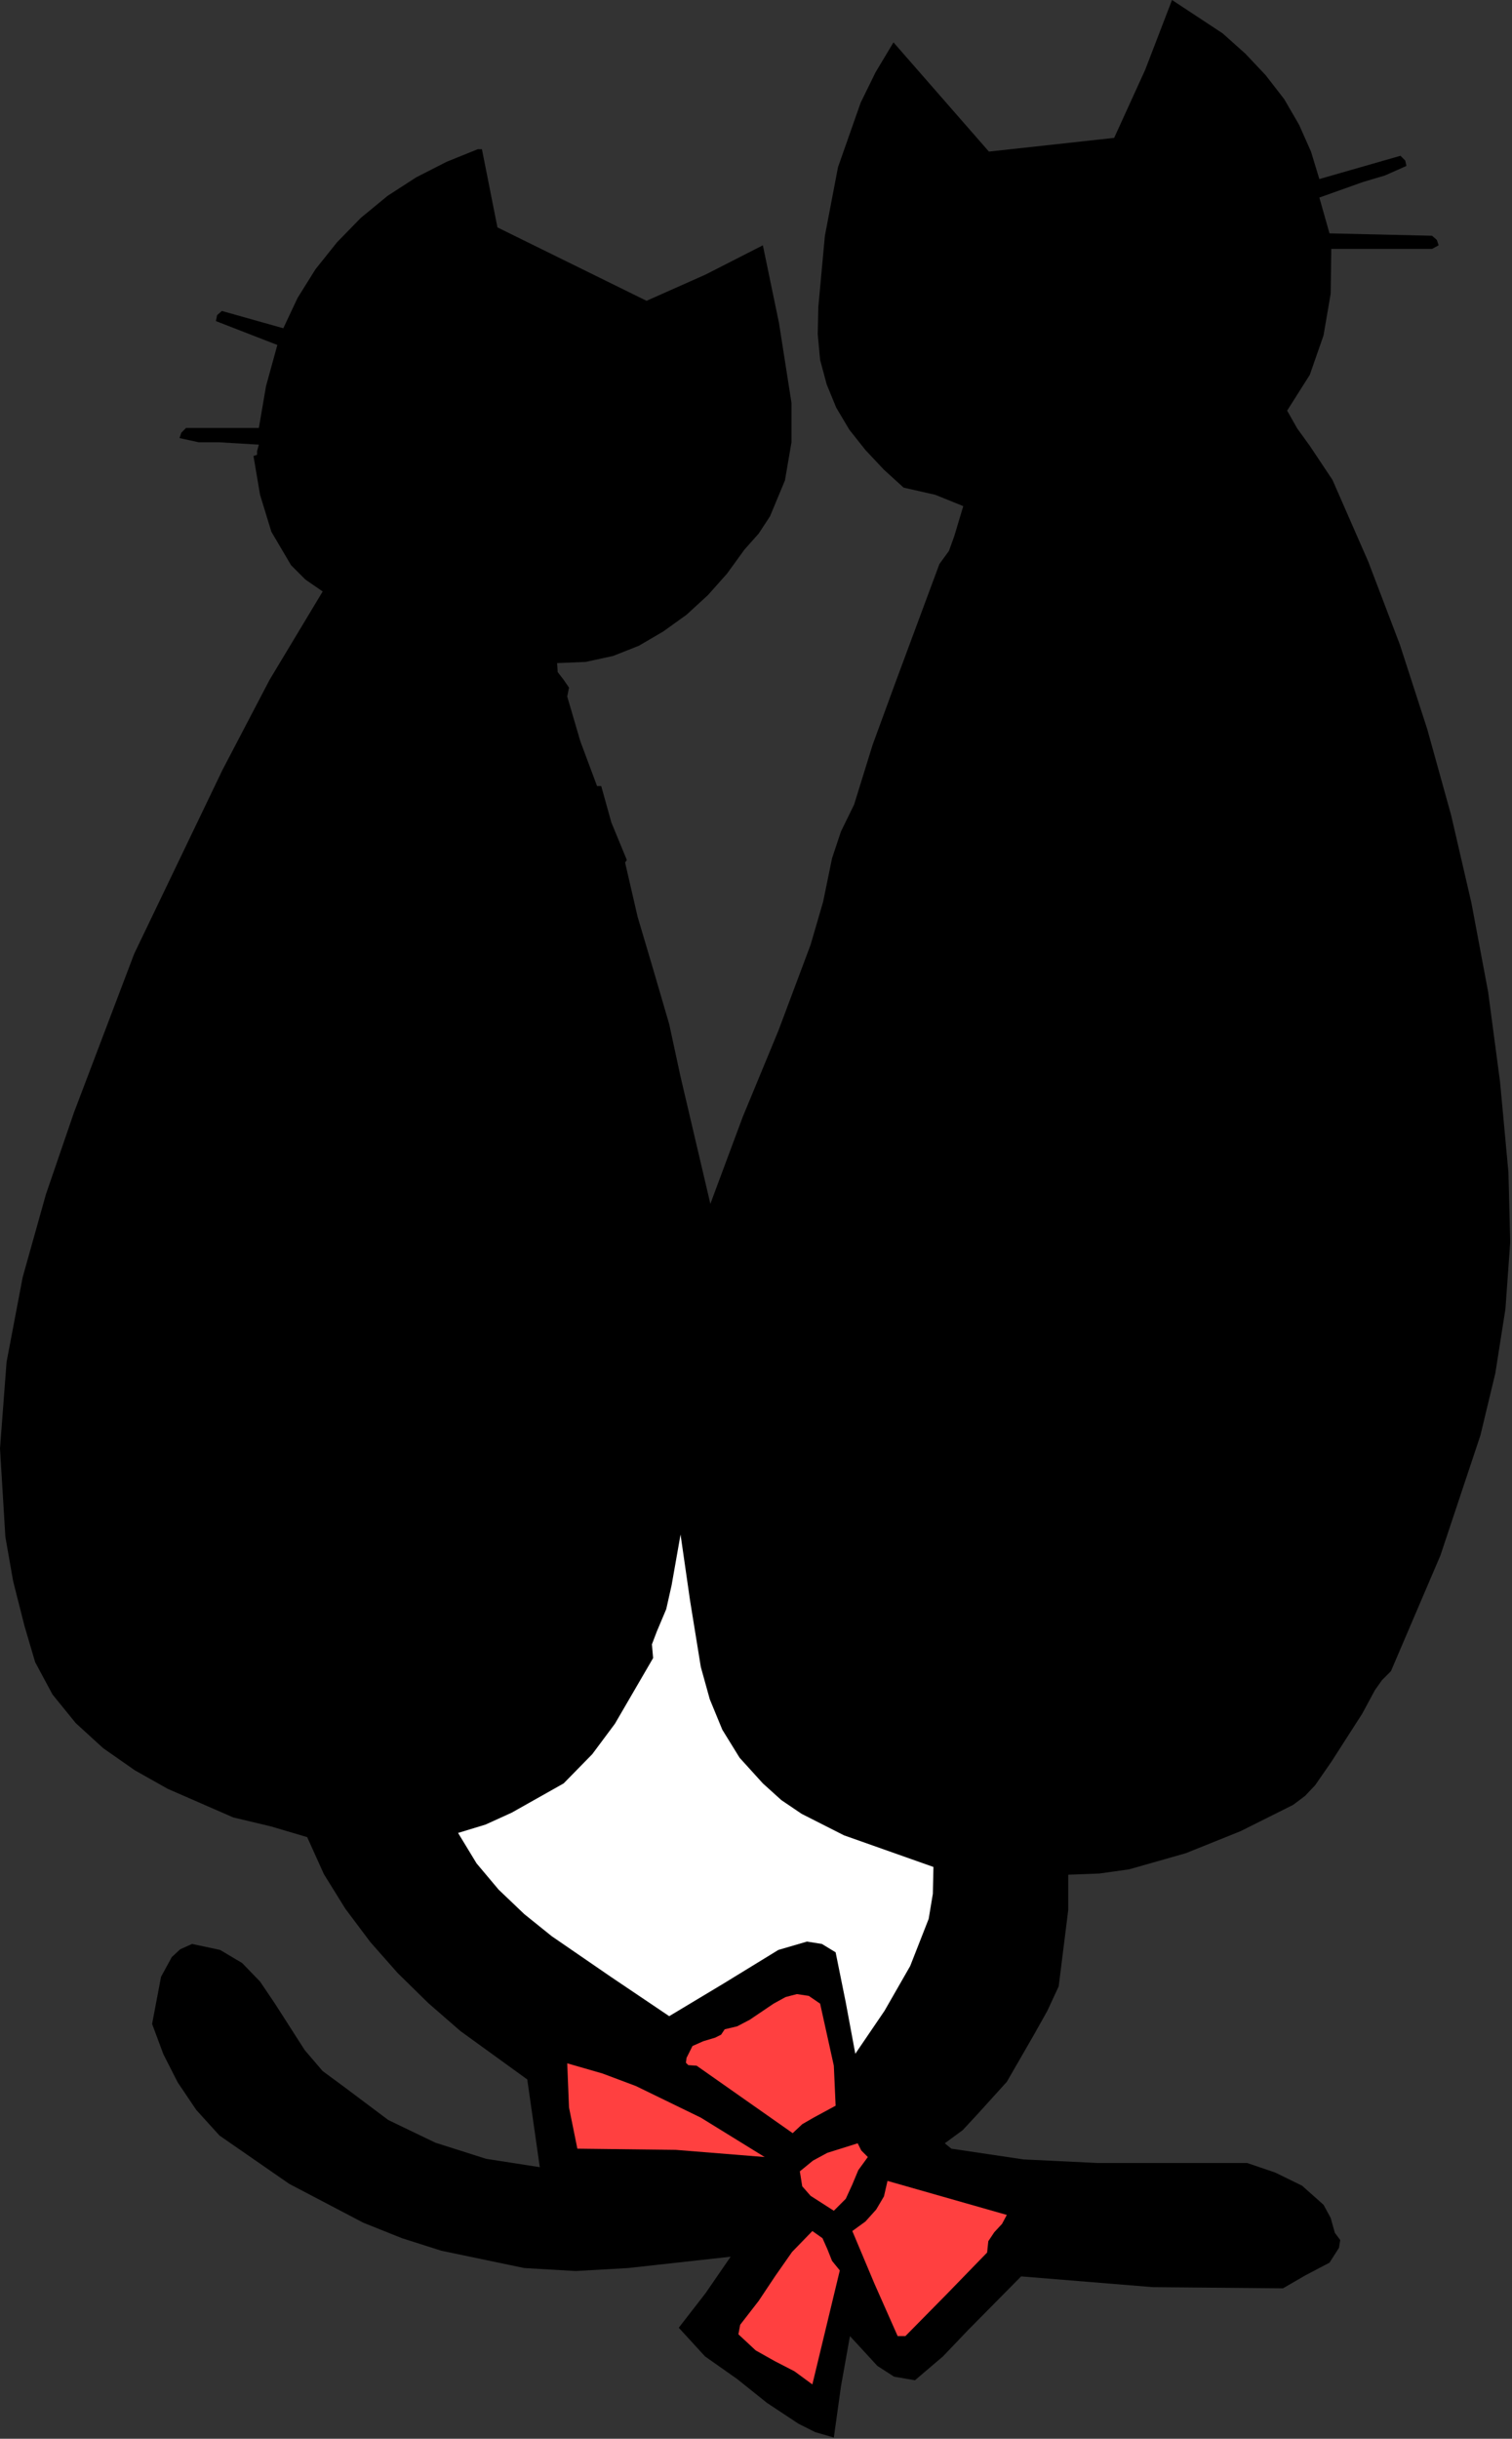<?xml version="1.0" encoding="UTF-8" standalone="no"?>
<svg
   xmlns:dc="http://purl.org/dc/elements/1.1/"
   xmlns:cc="http://creativecommons.org/ns#"
   xmlns:rdf="http://www.w3.org/1999/02/22-rdf-syntax-ns#"
   xmlns:svg="http://www.w3.org/2000/svg"
   xmlns="http://www.w3.org/2000/svg"
   xmlns:sodipodi="http://sodipodi.sourceforge.net/DTD/sodipodi-0.dtd"
   xmlns:inkscape="http://www.inkscape.org/namespaces/inkscape"
   version="1.0"
   width="64.389mm"
   height="103.784mm"
   id="svg22"
   sodipodi:docname="JCHAR015.WMF">
  <rect width="100%" height="100%" fill="#333333" stroke="none"/>
  <sodipodi:namedview
     pagecolor="#ffffff"
     bordercolor="#666666"
     borderopacity="1"
     objecttolerance="10"
     gridtolerance="10"
     guidetolerance="10"
     inkscape:pageopacity="0"
     inkscape:pageshadow="2"
     inkscape:window-width="640"
     inkscape:window-height="480"
     id="namedview24" />
  <defs
     id="defs6">
    <clipPath
       clipPathUnits="userSpaceOnUse"
       id="clipWmfPath1">
      <path
         d="M 0,0 L 243.264,0 L 243.264,392.16 L 0,392.16 z"
         id="path2" />
    </clipPath>
    <pattern
       id="WMFhbasepattern"
       patternUnits="userSpaceOnUse"
       width="6"
       height="6"
       x="0"
       y="0" />
  </defs>
  <path
     style="fill:#000000;fill-rule:evenodd;fill-opacity:1;stroke:none;"
     clip-path="url(#clipWmfPath1)"
     d="  M 212.352,28.8   L 225.408,25.056   L 226.176,25.824   L 226.368,26.688   L 222.912,28.224   L 219.36,29.28   L 212.352,31.776   L 213.984,37.536   L 230.496,37.92   L 231.264,38.592   L 231.552,39.456   L 230.496,40.032   L 214.272,40.032   L 214.176,47.232   L 213.024,53.952   L 210.816,60.288   L 207.168,66.048   L 208.8,68.928   L 210.816,71.712   L 214.464,77.184   L 220.224,90.336   L 225.312,103.68   L 229.728,117.312   L 233.568,131.136   L 236.832,145.248   L 239.52,159.552   L 241.44,174.048   L 242.784,188.544   L 243.072,199.776   L 242.304,210.528   L 240.672,220.896   L 238.272,230.88   L 231.84,250.176   L 223.872,268.8   L 222.432,270.24   L 221.28,271.872   L 219.264,275.616   L 214.272,283.392   L 211.68,287.136   L 210.048,288.864   L 208.128,290.304   L 199.68,294.528   L 190.848,298.08   L 181.728,300.672   L 176.928,301.344   L 171.936,301.536   L 171.936,307.2   L 170.4,319.488   L 168.576,323.424   L 166.368,327.36   L 162.048,334.848   L 157.44,339.936   L 154.944,342.624   L 152.064,344.736   L 153.12,345.6   L 164.736,347.328   L 176.64,347.904   L 200.736,347.904   L 205.248,349.44   L 209.568,351.552   L 213.024,354.624   L 214.176,356.736   L 214.848,359.136   L 215.712,360.288   L 215.52,361.536   L 213.984,363.936   L 210.144,365.952   L 206.496,368.064   L 185.568,367.872   L 164.352,366.144   L 155.808,374.784   L 151.776,379.008   L 147.264,382.848   L 143.904,382.272   L 141.216,380.544   L 136.8,375.744   L 135.36,383.808   L 134.208,392.064   L 131.232,391.2   L 128.544,389.856   L 123.456,386.496   L 118.656,382.656   L 113.472,379.008   L 109.248,374.4   L 113.568,368.832   L 117.6,362.976   L 101.088,364.8   L 92.64,365.28   L 84.384,364.8   L 71.04,362.016   L 64.704,360   L 58.464,357.504   L 46.56,351.264   L 35.328,343.488   L 31.584,339.36   L 28.608,334.944   L 26.304,330.432   L 24.48,325.536   L 25.92,317.952   L 27.648,314.784   L 28.992,313.536   L 30.912,312.672   L 35.424,313.632   L 38.976,315.744   L 41.856,318.72   L 44.256,322.272   L 49.056,329.76   L 51.936,333.12   L 55.584,335.808   L 62.496,340.992   L 70.08,344.64   L 78.24,347.232   L 86.88,348.576   L 84.864,334.464   L 74.112,326.688   L 68.928,322.176   L 64.032,317.376   L 59.616,312.384   L 55.584,307.008   L 52.128,301.44   L 49.44,295.488   L 43.584,293.76   L 37.536,292.32   L 26.976,287.712   L 21.696,284.736   L 16.608,281.184   L 12.192,277.152   L 8.448,272.544   L 5.664,267.36   L 3.936,261.504   L 2.112,254.304   L 0.864,247.2   L 0,232.992   L 1.056,219.072   L 3.648,205.44   L 7.392,192.096   L 11.904,178.944   L 21.6,153.408   L 35.808,123.84   L 43.392,109.344   L 51.936,95.136   L 49.152,93.216   L 46.848,90.912   L 43.68,85.536   L 41.856,79.584   L 40.8,73.344   L 41.376,73.152   L 41.376,72.576   L 41.664,71.52   L 35.232,71.136   L 31.968,71.136   L 28.896,70.464   L 29.184,69.6   L 29.952,68.832   L 41.664,68.832   L 42.816,62.112   L 44.64,55.488   L 34.752,51.648   L 34.944,50.688   L 35.712,50.016   L 45.6,52.8   L 47.904,47.904   L 50.784,43.296   L 54.24,38.976   L 58.08,35.04   L 62.4,31.488   L 67.008,28.512   L 71.904,26.016   L 76.896,24   L 77.568,24   L 80.064,36.576   L 104.064,48.384   L 113.568,44.16   L 122.784,39.456   L 125.376,51.936   L 127.392,64.8   L 127.392,71.136   L 126.336,77.28   L 123.936,83.04   L 122.112,85.824   L 119.808,88.416   L 117.024,92.256   L 113.952,95.712   L 110.496,98.88   L 106.752,101.568   L 102.816,103.872   L 98.688,105.504   L 94.272,106.464   L 89.664,106.656   L 89.76,108.096   L 90.72,109.344   L 91.584,110.592   L 91.296,112.032   L 93.408,119.232   L 96.096,126.432   L 96.768,126.432   L 98.4,132.288   L 100.896,138.336   L 100.608,138.72   L 102.624,147.456   L 105.216,156.192   L 107.712,164.736   L 109.536,173.184   L 114.336,193.632   L 119.52,179.712   L 125.28,165.792   L 130.464,151.968   L 132.48,145.056   L 133.92,138.048   L 135.36,133.728   L 137.472,129.408   L 140.448,119.808   L 144,110.112   L 151.2,90.72   L 152.736,88.608   L 153.6,86.208   L 155.04,81.408   L 150.528,79.584   L 145.44,78.432   L 142.272,75.552   L 139.296,72.384   L 136.704,69.12   L 134.592,65.568   L 133.056,61.824   L 132,57.888   L 131.616,53.76   L 131.712,49.344   L 132.768,37.92   L 134.88,26.88   L 138.528,16.512   L 140.928,11.616   L 143.808,6.816   L 159.168,24.384   L 179.328,22.176   L 184.32,11.232   L 188.64,0   L 196.8,5.376   L 200.448,8.64   L 203.712,12.096   L 206.688,15.936   L 209.088,20.064   L 211.008,24.384   L 212.352,28.8  z "
     id="path8" />
  <path
     style="fill:#ffffff;fill-rule:evenodd;fill-opacity:1;stroke:none;"
     clip-path="url(#clipWmfPath1)"
     d="  M 122.784,286.848   L 125.76,289.536   L 129.024,291.744   L 135.84,295.2   L 150.24,300.288   L 150.144,304.608   L 149.472,308.64   L 146.496,316.224   L 142.368,323.424   L 137.664,330.336   L 136.128,322.08   L 134.496,314.016   L 132.288,312.672   L 129.888,312.288   L 125.28,313.632   L 116.352,319.104   L 107.712,324.288   L 98.304,317.952   L 88.8,311.424   L 84.384,307.872   L 80.256,303.936   L 76.704,299.712   L 73.728,294.816   L 78.144,293.472   L 82.368,291.552   L 90.72,286.848   L 95.328,282.144   L 98.976,277.248   L 105.12,266.688   L 104.928,264.48   L 105.696,262.464   L 107.232,258.816   L 108.096,254.976   L 109.536,246.816   L 111.072,257.472   L 112.8,268.128   L 114.24,273.312   L 116.256,278.208   L 119.04,282.72   L 122.784,286.848  z "
     id="path10" />
  <path
     style="fill:#ff4040;fill-rule:evenodd;fill-opacity:1;stroke:none;"
     clip-path="url(#clipWmfPath1)"
     d="  M 134.208,332.256   L 134.496,338.688   L 130.944,340.608   L 129.12,341.664   L 127.584,343.104   L 112.128,332.256   L 110.784,332.16   L 110.4,331.776   L 110.496,331.008   L 111.456,329.088   L 113.184,328.32   L 115.104,327.744   L 116.064,327.264   L 116.64,326.4   L 118.656,325.92   L 120.672,324.864   L 124.512,322.272   L 126.432,321.216   L 128.256,320.736   L 130.176,321.024   L 132,322.272   L 134.208,332.256  z "
     id="path12" />
  <path
     style="fill:#ff4040;fill-rule:evenodd;fill-opacity:1;stroke:none;"
     clip-path="url(#clipWmfPath1)"
     d="  M 112.8,340.608   L 123.072,346.944   L 108.768,345.792   L 92.928,345.6   L 91.584,338.976   L 91.296,331.872   L 96.96,333.504   L 102.336,335.52   L 112.8,340.608  z "
     id="path14" />
  <path
     style="fill:#ff4040;fill-rule:evenodd;fill-opacity:1;stroke:none;"
     clip-path="url(#clipWmfPath1)"
     d="  M 139.68,346.944   L 138.144,349.056   L 137.184,351.36   L 136.128,353.664   L 134.208,355.584   L 130.464,353.184   L 129.12,351.648   L 128.736,349.248   L 130.848,347.52   L 133.152,346.272   L 138.048,344.736   L 138.624,345.888   L 139.68,346.944  z "
     id="path16" />
  <path
     style="fill:#ff4040;fill-rule:evenodd;fill-opacity:1;stroke:none;"
     clip-path="url(#clipWmfPath1)"
     d="  M 162.048,356.256   L 161.28,357.696   L 160.032,359.04   L 159.072,360.48   L 158.88,362.304   L 152.352,369.024   L 145.728,375.744   L 144.48,375.744   L 140.736,367.296   L 137.184,358.848   L 139.296,357.312   L 141.024,355.392   L 142.272,353.28   L 142.848,350.784   L 162.048,356.256  z "
     id="path18" />
  <path
     style="fill:#ff4040;fill-rule:evenodd;fill-opacity:1;stroke:none;"
     clip-path="url(#clipWmfPath1)"
     d="  M 135.168,365.184   L 130.752,383.52   L 127.872,381.408   L 124.704,379.776   L 121.632,378.048   L 118.848,375.456   L 119.136,373.92   L 122.112,370.08   L 124.8,366.048   L 127.488,362.208   L 130.752,358.848   L 132.384,360   L 133.152,361.728   L 133.92,363.648   L 135.168,365.184  z "
     id="path20" />
</svg>
